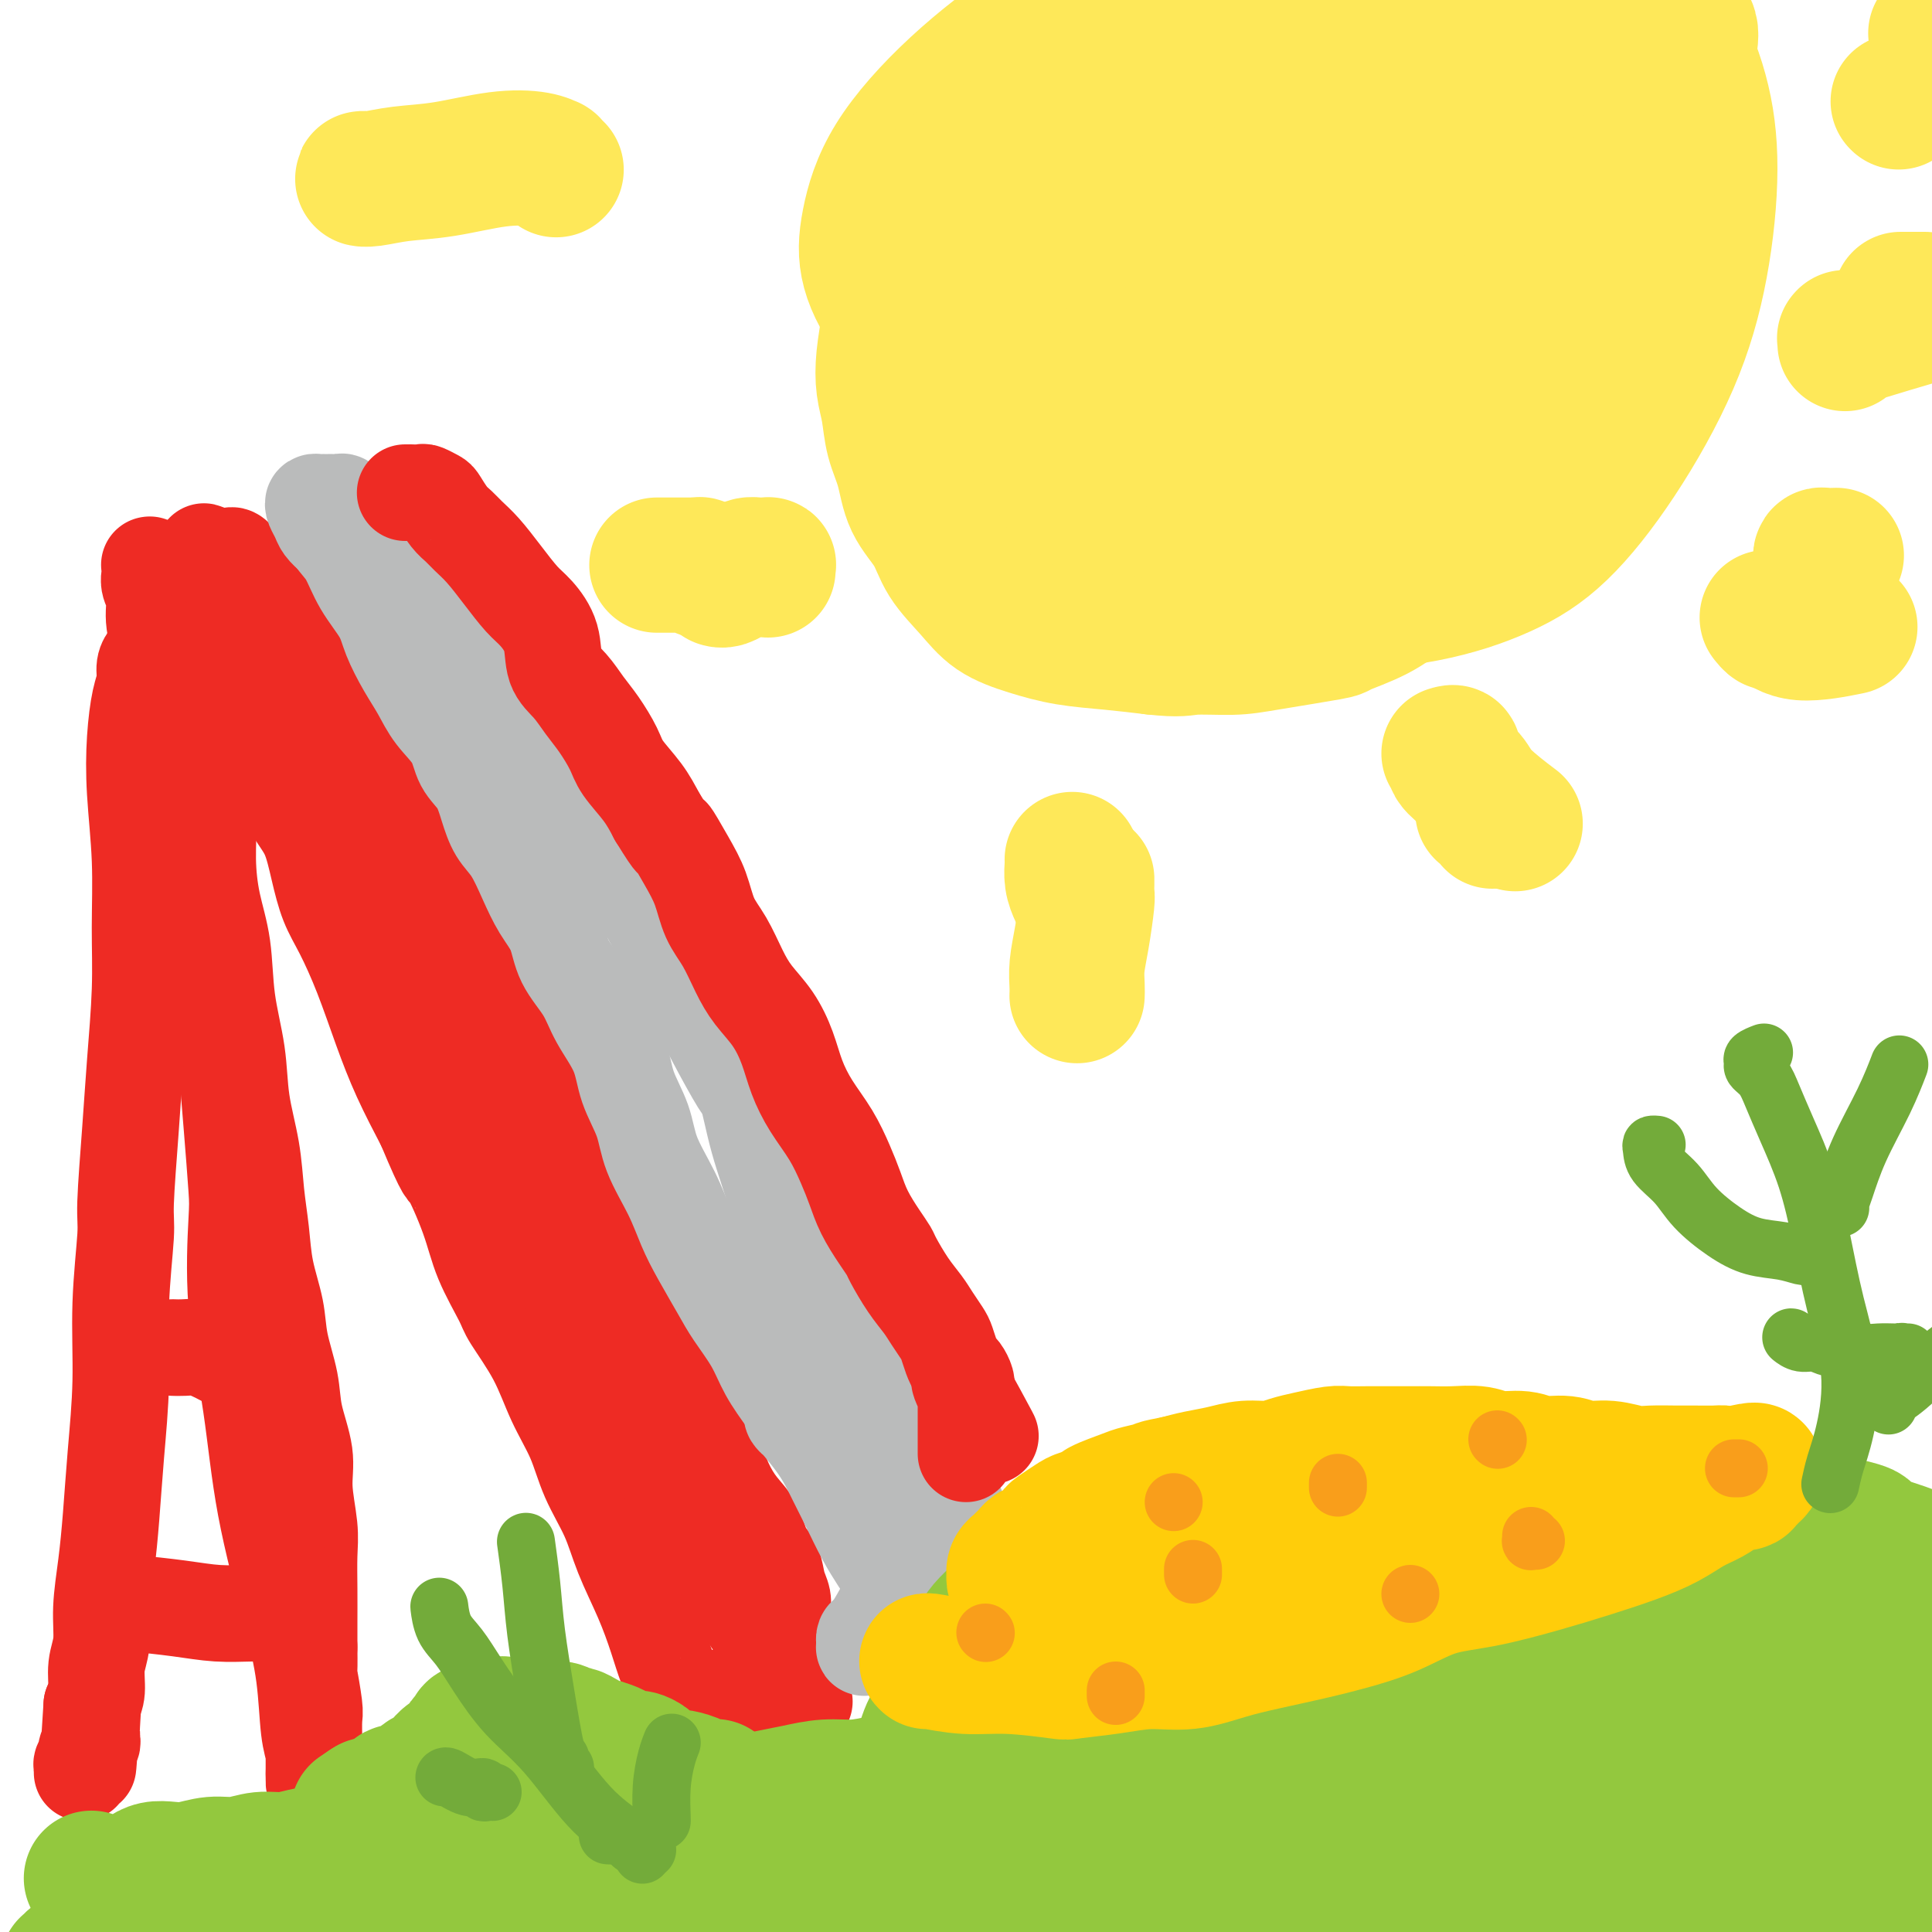 <svg viewBox='0 0 400 400' version='1.1' xmlns='http://www.w3.org/2000/svg' xmlns:xlink='http://www.w3.org/1999/xlink'><g fill='none' stroke='#EE2B24' stroke-width='20' stroke-linecap='round' stroke-linejoin='round'><path d='M46,131c0.113,-0.009 0.227,-0.018 0,0c-0.227,0.018 -0.793,0.065 -1,0c-0.207,-0.065 -0.055,-0.240 0,0c0.055,0.240 0.014,0.894 0,1c-0.014,0.106 0.000,-0.338 0,0c-0.000,0.338 -0.015,1.456 0,2c0.015,0.544 0.061,0.513 0,1c-0.061,0.487 -0.227,1.492 0,2c0.227,0.508 0.848,0.517 1,1c0.152,0.483 -0.165,1.438 0,2c0.165,0.562 0.813,0.730 1,1c0.187,0.270 -0.088,0.641 0,1c0.088,0.359 0.537,0.707 1,1c0.463,0.293 0.938,0.531 1,1c0.062,0.469 -0.290,1.169 0,2c0.290,0.831 1.221,1.793 2,3c0.779,1.207 1.406,2.659 2,4c0.594,1.341 1.156,2.572 2,4c0.844,1.428 1.969,3.052 3,5c1.031,1.948 1.969,4.219 3,6c1.031,1.781 2.155,3.073 3,5c0.845,1.927 1.412,4.490 2,7c0.588,2.510 1.198,4.968 2,7c0.802,2.032 1.795,3.638 3,6c1.205,2.362 2.622,5.478 4,9c1.378,3.522 2.717,7.448 4,11c1.283,3.552 2.509,6.729 4,10c1.491,3.271 3.245,6.635 5,10'/><path d='M88,233c4.635,11.115 4.222,8.903 5,10c0.778,1.097 2.746,5.504 4,9c1.254,3.496 1.794,6.081 3,9c1.206,2.919 3.079,6.171 4,8c0.921,1.829 0.892,2.233 2,4c1.108,1.767 3.353,4.896 5,8c1.647,3.104 2.694,6.182 4,9c1.306,2.818 2.870,5.377 4,8c1.130,2.623 1.825,5.309 3,8c1.175,2.691 2.828,5.388 4,8c1.172,2.612 1.861,5.139 3,8c1.139,2.861 2.729,6.055 4,9c1.271,2.945 2.225,5.640 3,8c0.775,2.360 1.371,4.384 2,6c0.629,1.616 1.292,2.825 2,4c0.708,1.175 1.461,2.315 2,3c0.539,0.685 0.865,0.916 1,1c0.135,0.084 0.078,0.022 0,0c-0.078,-0.022 -0.176,-0.005 0,0c0.176,0.005 0.628,-0.002 1,0c0.372,0.002 0.666,0.012 1,0c0.334,-0.012 0.708,-0.045 1,0c0.292,0.045 0.502,0.167 1,0c0.498,-0.167 1.284,-0.622 2,-1c0.716,-0.378 1.360,-0.679 2,-1c0.640,-0.321 1.275,-0.663 2,-1c0.725,-0.337 1.541,-0.668 2,-1c0.459,-0.332 0.560,-0.666 1,-1c0.440,-0.334 1.220,-0.667 2,-1'/><path d='M158,347c2.194,-1.058 1.180,-0.704 1,-1c-0.180,-0.296 0.473,-1.241 1,-2c0.527,-0.759 0.927,-1.333 1,-2c0.073,-0.667 -0.180,-1.426 0,-2c0.180,-0.574 0.792,-0.962 1,-2c0.208,-1.038 0.011,-2.726 0,-4c-0.011,-1.274 0.164,-2.133 0,-3c-0.164,-0.867 -0.666,-1.743 -1,-3c-0.334,-1.257 -0.502,-2.897 -1,-4c-0.498,-1.103 -1.328,-1.671 -2,-3c-0.672,-1.329 -1.185,-3.421 -2,-5c-0.815,-1.579 -1.932,-2.647 -3,-4c-1.068,-1.353 -2.086,-2.992 -3,-5c-0.914,-2.008 -1.723,-4.387 -3,-7c-1.277,-2.613 -3.020,-5.462 -4,-7c-0.980,-1.538 -1.196,-1.766 -2,-4c-0.804,-2.234 -2.195,-6.474 -4,-10c-1.805,-3.526 -4.022,-6.339 -6,-12c-1.978,-5.661 -3.717,-14.172 -5,-20c-1.283,-5.828 -2.112,-8.973 -4,-14c-1.888,-5.027 -4.836,-11.936 -6,-15c-1.164,-3.064 -0.544,-2.284 -1,-3c-0.456,-0.716 -1.987,-2.928 -3,-5c-1.013,-2.072 -1.509,-4.005 -2,-6c-0.491,-1.995 -0.979,-4.054 -2,-6c-1.021,-1.946 -2.577,-3.779 -4,-6c-1.423,-2.221 -2.713,-4.830 -4,-7c-1.287,-2.170 -2.572,-3.901 -4,-6c-1.428,-2.099 -3.000,-4.565 -5,-7c-2.000,-2.435 -4.429,-4.839 -7,-8c-2.571,-3.161 -5.286,-7.081 -8,-11'/><path d='M76,153c-5.982,-8.421 -4.939,-6.973 -6,-8c-1.061,-1.027 -4.228,-4.529 -6,-7c-1.772,-2.471 -2.151,-3.912 -3,-5c-0.849,-1.088 -2.169,-1.824 -3,-3c-0.831,-1.176 -1.174,-2.791 -2,-4c-0.826,-1.209 -2.134,-2.013 -3,-3c-0.866,-0.987 -1.291,-2.157 -2,-3c-0.709,-0.843 -1.704,-1.359 -2,-2c-0.296,-0.641 0.105,-1.407 0,-2c-0.105,-0.593 -0.718,-1.013 -1,-1c-0.282,0.013 -0.235,0.457 0,1c0.235,0.543 0.657,1.183 1,2c0.343,0.817 0.605,1.812 2,4c1.395,2.188 3.921,5.569 7,10c3.079,4.431 6.710,9.912 10,16c3.290,6.088 6.240,12.783 9,19c2.760,6.217 5.332,11.955 8,18c2.668,6.045 5.432,12.396 8,18c2.568,5.604 4.939,10.462 7,15c2.061,4.538 3.810,8.757 6,13c2.190,4.243 4.820,8.509 7,13c2.180,4.491 3.909,9.207 6,14c2.091,4.793 4.544,9.661 7,14c2.456,4.339 4.914,8.147 7,12c2.086,3.853 3.801,7.750 6,12c2.199,4.250 4.882,8.854 6,11c1.118,2.146 0.670,1.835 2,5c1.330,3.165 4.439,9.807 6,13c1.561,3.193 1.574,2.937 2,4c0.426,1.063 1.265,3.447 2,5c0.735,1.553 1.368,2.277 2,3'/><path d='M159,337c14.287,29.464 4.506,8.623 1,1c-3.506,-7.623 -0.735,-2.030 0,0c0.735,2.030 -0.566,0.496 -1,0c-0.434,-0.496 -0.003,0.046 0,0c0.003,-0.046 -0.423,-0.680 -1,-1c-0.577,-0.320 -1.307,-0.325 -2,-1c-0.693,-0.675 -1.351,-2.018 -2,-3c-0.649,-0.982 -1.289,-1.601 -2,-3c-0.711,-1.399 -1.492,-3.577 -3,-6c-1.508,-2.423 -3.743,-5.090 -6,-9c-2.257,-3.910 -4.537,-9.061 -7,-14c-2.463,-4.939 -5.109,-9.664 -8,-15c-2.891,-5.336 -6.026,-11.283 -9,-17c-2.974,-5.717 -5.787,-11.206 -9,-17c-3.213,-5.794 -6.827,-11.895 -10,-18c-3.173,-6.105 -5.906,-12.215 -9,-18c-3.094,-5.785 -6.550,-11.246 -9,-17c-2.450,-5.754 -3.895,-11.800 -6,-17c-2.105,-5.200 -4.870,-9.552 -7,-14c-2.130,-4.448 -3.625,-8.990 -5,-13c-1.375,-4.010 -2.629,-7.487 -4,-11c-1.371,-3.513 -2.857,-7.063 -4,-10c-1.143,-2.937 -1.941,-5.263 -3,-7c-1.059,-1.737 -2.378,-2.886 -3,-4c-0.622,-1.114 -0.548,-2.193 -1,-3c-0.452,-0.807 -1.431,-1.340 -2,-2c-0.569,-0.660 -0.727,-1.445 -1,-2c-0.273,-0.555 -0.661,-0.881 -1,-1c-0.339,-0.119 -0.630,-0.032 -1,0c-0.370,0.032 -0.820,0.009 -1,0c-0.180,-0.009 -0.090,-0.005 0,0'/><path d='M43,115c-1.547,-1.775 -0.415,-0.214 0,1c0.415,1.214 0.112,2.079 0,3c-0.112,0.921 -0.034,1.898 0,3c0.034,1.102 0.023,2.327 0,4c-0.023,1.673 -0.060,3.792 0,6c0.060,2.208 0.216,4.506 0,7c-0.216,2.494 -0.805,5.185 -1,8c-0.195,2.815 0.002,5.755 0,9c-0.002,3.245 -0.204,6.796 0,9c0.204,2.204 0.813,3.060 1,5c0.187,1.940 -0.048,4.962 0,8c0.048,3.038 0.379,6.090 1,9c0.621,2.910 1.532,5.678 2,9c0.468,3.322 0.492,7.197 1,11c0.508,3.803 1.498,7.533 2,11c0.502,3.467 0.515,6.672 1,10c0.485,3.328 1.444,6.780 2,10c0.556,3.220 0.711,6.210 1,9c0.289,2.790 0.711,5.382 1,8c0.289,2.618 0.443,5.264 1,8c0.557,2.736 1.516,5.563 2,8c0.484,2.437 0.493,4.483 1,7c0.507,2.517 1.513,5.505 2,8c0.487,2.495 0.456,4.496 1,7c0.544,2.504 1.662,5.511 2,8c0.338,2.489 -0.106,4.461 0,7c0.106,2.539 0.760,5.644 1,8c0.240,2.356 0.064,3.961 0,6c-0.064,2.039 -0.017,4.510 0,7c0.017,2.490 0.005,4.997 0,7c-0.005,2.003 -0.002,3.501 0,5'/><path d='M64,341c0.094,7.216 -0.171,5.255 0,6c0.171,0.745 0.778,4.195 1,6c0.222,1.805 0.060,1.965 0,3c-0.060,1.035 -0.016,2.945 0,4c0.016,1.055 0.004,1.254 0,2c-0.004,0.746 -0.001,2.040 0,3c0.001,0.960 0.000,1.587 0,2c-0.000,0.413 0.001,0.614 0,1c-0.001,0.386 -0.003,0.959 0,1c0.003,0.041 0.013,-0.448 0,-1c-0.013,-0.552 -0.049,-1.168 0,-2c0.049,-0.832 0.182,-1.882 0,-3c-0.182,-1.118 -0.680,-2.305 -1,-5c-0.320,-2.695 -0.461,-6.900 -1,-11c-0.539,-4.100 -1.475,-8.096 -3,-14c-1.525,-5.904 -3.637,-13.716 -5,-21c-1.363,-7.284 -1.976,-14.039 -3,-21c-1.024,-6.961 -2.460,-14.126 -3,-21c-0.540,-6.874 -0.185,-13.456 0,-17c0.185,-3.544 0.201,-4.048 0,-7c-0.201,-2.952 -0.619,-8.350 -1,-13c-0.381,-4.650 -0.725,-8.550 -1,-13c-0.275,-4.450 -0.482,-9.450 -1,-14c-0.518,-4.550 -1.346,-8.651 -2,-13c-0.654,-4.349 -1.134,-8.947 -2,-13c-0.866,-4.053 -2.119,-7.561 -3,-11c-0.881,-3.439 -1.391,-6.811 -2,-10c-0.609,-3.189 -1.317,-6.197 -2,-9c-0.683,-2.803 -1.342,-5.402 -2,-8'/><path d='M33,142c-1.946,-11.480 -0.311,-8.179 0,-8c0.311,0.179 -0.701,-2.764 -1,-5c-0.299,-2.236 0.116,-3.766 0,-5c-0.116,-1.234 -0.763,-2.173 -1,-3c-0.237,-0.827 -0.064,-1.543 0,-2c0.064,-0.457 0.020,-0.655 0,-1c-0.020,-0.345 -0.016,-0.835 0,-1c0.016,-0.165 0.043,-0.003 0,0c-0.043,0.003 -0.155,-0.153 0,0c0.155,0.153 0.578,0.614 1,1c0.422,0.386 0.844,0.696 1,1c0.156,0.304 0.045,0.603 0,1c-0.045,0.397 -0.026,0.891 0,1c0.026,0.109 0.059,-0.167 0,0c-0.059,0.167 -0.208,0.776 0,1c0.208,0.224 0.774,0.064 1,0c0.226,-0.064 0.113,-0.032 0,0'/></g>
<g fill='none' stroke='#BABBBB' stroke-width='20' stroke-linecap='round' stroke-linejoin='round'><path d='M180,341c-0.423,-0.032 -0.846,-0.064 -1,0c-0.154,0.064 -0.039,0.226 0,0c0.039,-0.226 0.001,-0.838 0,-1c-0.001,-0.162 0.033,0.125 0,0c-0.033,-0.125 -0.134,-0.664 0,-1c0.134,-0.336 0.503,-0.469 1,-1c0.497,-0.531 1.121,-1.459 2,-3c0.879,-1.541 2.013,-3.696 3,-5c0.987,-1.304 1.827,-1.759 3,-3c1.173,-1.241 2.678,-3.270 4,-5c1.322,-1.730 2.460,-3.161 3,-4c0.540,-0.839 0.481,-1.087 1,-2c0.519,-0.913 1.617,-2.492 2,-3c0.383,-0.508 0.050,0.056 0,0c-0.050,-0.056 0.184,-0.732 0,-1c-0.184,-0.268 -0.784,-0.128 -1,0c-0.216,0.128 -0.048,0.243 0,0c0.048,-0.243 -0.023,-0.843 0,-1c0.023,-0.157 0.142,0.129 0,0c-0.142,-0.129 -0.543,-0.674 -1,-1c-0.457,-0.326 -0.969,-0.434 -1,-1c-0.031,-0.566 0.420,-1.590 0,-3c-0.420,-1.410 -1.710,-3.205 -3,-5'/><path d='M192,301c-1.405,-3.058 -1.917,-4.703 -3,-7c-1.083,-2.297 -2.738,-5.245 -4,-8c-1.262,-2.755 -2.130,-5.318 -3,-8c-0.870,-2.682 -1.742,-5.484 -3,-8c-1.258,-2.516 -2.903,-4.748 -4,-7c-1.097,-2.252 -1.647,-4.525 -3,-7c-1.353,-2.475 -3.511,-5.153 -5,-8c-1.489,-2.847 -2.310,-5.862 -3,-7c-0.690,-1.138 -1.251,-0.398 -3,-3c-1.749,-2.602 -4.687,-8.546 -6,-11c-1.313,-2.454 -1.001,-1.417 -2,-3c-0.999,-1.583 -3.309,-5.787 -5,-9c-1.691,-3.213 -2.763,-5.435 -4,-8c-1.237,-2.565 -2.640,-5.472 -4,-8c-1.360,-2.528 -2.677,-4.678 -4,-7c-1.323,-2.322 -2.650,-4.818 -4,-7c-1.350,-2.182 -2.722,-4.050 -4,-6c-1.278,-1.950 -2.463,-3.981 -4,-6c-1.537,-2.019 -3.426,-4.026 -5,-6c-1.574,-1.974 -2.833,-3.913 -4,-6c-1.167,-2.087 -2.241,-4.320 -3,-6c-0.759,-1.680 -1.204,-2.808 -2,-4c-0.796,-1.192 -1.942,-2.449 -3,-4c-1.058,-1.551 -2.028,-3.398 -3,-5c-0.972,-1.602 -1.947,-2.961 -3,-4c-1.053,-1.039 -2.183,-1.758 -3,-3c-0.817,-1.242 -1.321,-3.007 -2,-4c-0.679,-0.993 -1.532,-1.215 -2,-2c-0.468,-0.785 -0.549,-2.135 -1,-3c-0.451,-0.865 -1.272,-1.247 -2,-2c-0.728,-0.753 -1.364,-1.876 -2,-3'/><path d='M89,121c-6.997,-10.261 -2.989,-3.915 -2,-2c0.989,1.915 -1.041,-0.601 -2,-2c-0.959,-1.399 -0.849,-1.680 -1,-2c-0.151,-0.320 -0.565,-0.677 -1,-1c-0.435,-0.323 -0.890,-0.611 -1,-1c-0.110,-0.389 0.126,-0.878 0,-1c-0.126,-0.122 -0.612,0.122 -1,0c-0.388,-0.122 -0.677,-0.611 -1,-1c-0.323,-0.389 -0.679,-0.679 -1,-1c-0.321,-0.321 -0.607,-0.675 -1,-1c-0.393,-0.325 -0.893,-0.622 -1,-1c-0.107,-0.378 0.179,-0.837 0,-1c-0.179,-0.163 -0.821,-0.028 -1,0c-0.179,0.028 0.107,-0.049 0,0c-0.107,0.049 -0.607,0.224 -1,0c-0.393,-0.224 -0.679,-0.849 -1,-1c-0.321,-0.151 -0.677,0.170 -1,0c-0.323,-0.170 -0.611,-0.830 -1,-1c-0.389,-0.170 -0.877,0.151 -1,0c-0.123,-0.151 0.121,-0.772 0,-1c-0.121,-0.228 -0.606,-0.061 -1,0c-0.394,0.061 -0.697,0.017 -1,0c-0.303,-0.017 -0.607,-0.005 -1,0c-0.393,0.005 -0.877,0.004 -1,0c-0.123,-0.004 0.114,-0.009 0,0c-0.114,0.009 -0.578,0.033 -1,0c-0.422,-0.033 -0.801,-0.122 -1,0c-0.199,0.122 -0.218,0.455 0,1c0.218,0.545 0.674,1.300 1,2c0.326,0.700 0.522,1.343 1,2c0.478,0.657 1.239,1.329 2,2'/><path d='M69,111c1.175,1.706 2.114,2.472 3,4c0.886,1.528 1.721,3.818 3,6c1.279,2.182 3.002,4.256 4,6c0.998,1.744 1.272,3.158 2,5c0.728,1.842 1.909,4.113 3,6c1.091,1.887 2.092,3.389 3,5c0.908,1.611 1.724,3.332 3,5c1.276,1.668 3.012,3.282 4,5c0.988,1.718 1.226,3.539 2,5c0.774,1.461 2.083,2.563 3,4c0.917,1.437 1.441,3.209 2,5c0.559,1.791 1.151,3.600 2,5c0.849,1.400 1.955,2.389 3,4c1.045,1.611 2.030,3.843 3,6c0.970,2.157 1.924,4.237 3,6c1.076,1.763 2.274,3.207 3,5c0.726,1.793 0.980,3.933 2,6c1.020,2.067 2.805,4.060 4,6c1.195,1.940 1.799,3.828 3,6c1.201,2.172 3.000,4.627 4,7c1.000,2.373 1.202,4.664 2,7c0.798,2.336 2.194,4.716 3,7c0.806,2.284 1.024,4.473 2,7c0.976,2.527 2.710,5.391 4,8c1.290,2.609 2.134,4.962 3,7c0.866,2.038 1.753,3.762 3,6c1.247,2.238 2.853,4.992 4,7c1.147,2.008 1.833,3.270 3,5c1.167,1.730 2.814,3.927 4,6c1.186,2.073 1.910,4.021 3,6c1.090,1.979 2.545,3.990 4,6'/><path d='M163,290c3.226,5.978 0.792,2.923 1,3c0.208,0.077 3.056,3.287 5,6c1.944,2.713 2.982,4.928 4,7c1.018,2.072 2.017,4.002 3,6c0.983,1.998 1.951,4.065 3,6c1.049,1.935 2.180,3.737 3,5c0.820,1.263 1.330,1.985 2,3c0.670,1.015 1.500,2.321 2,3c0.500,0.679 0.670,0.730 1,1c0.330,0.270 0.819,0.758 1,1c0.181,0.242 0.053,0.237 0,0c-0.053,-0.237 -0.031,-0.704 0,-1c0.031,-0.296 0.073,-0.419 0,-1c-0.073,-0.581 -0.259,-1.620 -1,-3c-0.741,-1.380 -2.037,-3.102 -3,-6c-0.963,-2.898 -1.591,-6.973 -3,-11c-1.409,-4.027 -3.597,-8.006 -5,-12c-1.403,-3.994 -2.021,-8.002 -3,-12c-0.979,-3.998 -2.319,-7.987 -4,-12c-1.681,-4.013 -3.703,-8.052 -5,-12c-1.297,-3.948 -1.870,-7.805 -3,-12c-1.130,-4.195 -2.817,-8.727 -4,-13c-1.183,-4.273 -1.861,-8.287 -3,-12c-1.139,-3.713 -2.740,-7.124 -4,-10c-1.260,-2.876 -2.180,-5.215 -3,-7c-0.820,-1.785 -1.539,-3.014 -2,-4c-0.461,-0.986 -0.662,-1.727 -1,-2c-0.338,-0.273 -0.811,-0.078 -1,0c-0.189,0.078 -0.095,0.039 0,0'/><path d='M143,201c-1.735,-3.424 -0.574,-0.484 0,1c0.574,1.484 0.561,1.511 1,2c0.439,0.489 1.331,1.441 2,3c0.669,1.559 1.115,3.726 2,6c0.885,2.274 2.211,4.656 4,8c1.789,3.344 4.042,7.649 6,12c1.958,4.351 3.620,8.748 5,13c1.380,4.252 2.479,8.358 4,12c1.521,3.642 3.465,6.821 5,10c1.535,3.179 2.660,6.358 4,9c1.340,2.642 2.894,4.748 4,7c1.106,2.252 1.763,4.650 3,7c1.237,2.350 3.052,4.652 4,6c0.948,1.348 1.028,1.741 2,3c0.972,1.259 2.836,3.385 4,5c1.164,1.615 1.628,2.720 2,4c0.372,1.280 0.651,2.735 1,4c0.349,1.265 0.769,2.339 1,3c0.231,0.661 0.272,0.909 0,1c-0.272,0.091 -0.856,0.024 -1,0c-0.144,-0.024 0.154,-0.007 0,0c-0.154,0.007 -0.758,0.002 -1,0c-0.242,-0.002 -0.121,-0.001 0,0'/></g>
<g fill='none' stroke='#EE2B24' stroke-width='20' stroke-linecap='round' stroke-linejoin='round'><path d='M84,102c0.034,0.000 0.069,0.000 0,0c-0.069,-0.000 -0.241,-0.001 0,0c0.241,0.001 0.895,0.004 1,0c0.105,-0.004 -0.337,-0.014 0,0c0.337,0.014 1.455,0.052 2,0c0.545,-0.052 0.516,-0.194 1,0c0.484,0.194 1.480,0.723 2,1c0.520,0.277 0.564,0.302 1,1c0.436,0.698 1.263,2.068 2,3c0.737,0.932 1.383,1.426 2,2c0.617,0.574 1.203,1.230 2,2c0.797,0.770 1.804,1.656 3,3c1.196,1.344 2.581,3.146 4,5c1.419,1.854 2.872,3.759 4,5c1.128,1.241 1.929,1.819 3,3c1.071,1.181 2.411,2.964 3,5c0.589,2.036 0.427,4.323 1,6c0.573,1.677 1.881,2.744 3,4c1.119,1.256 2.050,2.701 3,4c0.950,1.299 1.920,2.450 3,4c1.080,1.550 2.269,3.498 3,5c0.731,1.502 1.005,2.558 2,4c0.995,1.442 2.713,3.269 4,5c1.287,1.731 2.144,3.365 3,5'/><path d='M136,169c4.408,7.176 2.927,4.115 3,4c0.073,-0.115 1.699,2.716 3,5c1.301,2.284 2.276,4.021 3,6c0.724,1.979 1.198,4.201 2,6c0.802,1.799 1.934,3.176 3,5c1.066,1.824 2.067,4.097 3,6c0.933,1.903 1.799,3.438 3,5c1.201,1.562 2.737,3.150 4,5c1.263,1.850 2.253,3.961 3,6c0.747,2.039 1.250,4.008 2,6c0.750,1.992 1.747,4.009 3,6c1.253,1.991 2.762,3.957 4,6c1.238,2.043 2.206,4.162 3,6c0.794,1.838 1.416,3.396 2,5c0.584,1.604 1.132,3.254 2,5c0.868,1.746 2.057,3.587 3,5c0.943,1.413 1.642,2.398 2,3c0.358,0.602 0.376,0.823 1,2c0.624,1.177 1.855,3.312 3,5c1.145,1.688 2.205,2.931 3,4c0.795,1.069 1.326,1.964 2,3c0.674,1.036 1.490,2.213 2,3c0.510,0.787 0.715,1.184 1,2c0.285,0.816 0.651,2.051 1,3c0.349,0.949 0.682,1.613 1,2c0.318,0.387 0.621,0.499 1,1c0.379,0.501 0.834,1.392 1,2c0.166,0.608 0.045,0.933 0,1c-0.045,0.067 -0.013,-0.124 0,0c0.013,0.124 0.006,0.562 0,1'/><path d='M200,288c9.901,18.344 2.653,4.705 0,0c-2.653,-4.705 -0.711,-0.477 0,1c0.711,1.477 0.190,0.204 0,0c-0.190,-0.204 -0.051,0.662 0,1c0.051,0.338 0.014,0.147 0,0c-0.014,-0.147 -0.004,-0.251 0,0c0.004,0.251 0.001,0.856 0,1c-0.001,0.144 -0.000,-0.172 0,0c0.000,0.172 0.000,0.834 0,1c-0.000,0.166 -0.000,-0.162 0,0c0.000,0.162 0.000,0.816 0,1c-0.000,0.184 -0.000,-0.102 0,0c0.000,0.102 0.000,0.591 0,1c-0.000,0.409 -0.000,0.739 0,1c0.000,0.261 0.000,0.452 0,1c-0.000,0.548 -0.000,1.454 0,2c0.000,0.546 0.000,0.734 0,1c-0.000,0.266 -0.000,0.610 0,1c0.000,0.390 0.000,0.826 0,1c-0.000,0.174 -0.000,0.087 0,0'/><path d='M33,133c-0.025,0.448 -0.049,0.896 0,1c0.049,0.104 0.172,-0.135 0,0c-0.172,0.135 -0.637,0.644 -1,1c-0.363,0.356 -0.623,0.558 -1,1c-0.377,0.442 -0.873,1.122 -1,2c-0.127,0.878 0.113,1.954 0,3c-0.113,1.046 -0.581,2.063 -1,4c-0.419,1.937 -0.791,4.793 -1,8c-0.209,3.207 -0.255,6.765 0,11c0.255,4.235 0.812,9.148 1,14c0.188,4.852 0.008,9.642 0,14c-0.008,4.358 0.157,8.282 0,13c-0.157,4.718 -0.634,10.228 -1,15c-0.366,4.772 -0.619,8.804 -1,14c-0.381,5.196 -0.890,11.556 -1,15c-0.110,3.444 0.178,3.972 0,7c-0.178,3.028 -0.821,8.557 -1,14c-0.179,5.443 0.106,10.799 0,16c-0.106,5.201 -0.602,10.246 -1,15c-0.398,4.754 -0.699,9.218 -1,13c-0.301,3.782 -0.602,6.882 -1,10c-0.398,3.118 -0.894,6.253 -1,9c-0.106,2.747 0.178,5.108 0,7c-0.178,1.892 -0.817,3.317 -1,5c-0.183,1.683 0.091,3.624 0,5c-0.091,1.376 -0.545,2.188 -1,3'/><path d='M19,353c-1.547,23.544 -0.413,8.402 0,3c0.413,-5.402 0.107,-1.066 0,1c-0.107,2.066 -0.015,1.863 0,2c0.015,0.137 -0.048,0.614 0,1c0.048,0.386 0.205,0.681 0,1c-0.205,0.319 -0.773,0.663 -1,1c-0.227,0.337 -0.113,0.668 0,1c0.113,0.332 0.227,0.663 0,1c-0.227,0.337 -0.793,0.678 -1,1c-0.207,0.322 -0.056,0.625 0,1c0.056,0.375 0.016,0.821 0,1c-0.016,0.179 -0.008,0.089 0,0'/><path d='M36,279c-0.156,-0.006 -0.311,-0.012 0,0c0.311,0.012 1.089,0.042 2,0c0.911,-0.042 1.956,-0.156 3,0c1.044,0.156 2.089,0.580 3,1c0.911,0.420 1.689,0.834 2,1c0.311,0.166 0.156,0.083 0,0'/><path d='M24,333c0.060,-0.421 0.121,-0.842 0,-1c-0.121,-0.158 -0.422,-0.053 0,0c0.422,0.053 1.568,0.053 2,0c0.432,-0.053 0.151,-0.158 2,0c1.849,0.158 5.827,0.578 9,1c3.173,0.422 5.541,0.845 8,1c2.459,0.155 5.008,0.042 7,0c1.992,-0.042 3.426,-0.012 4,0c0.574,0.012 0.287,0.006 0,0'/></g>
<g fill='none' stroke='#93C83E' stroke-width='28' stroke-linecap='round' stroke-linejoin='round'><path d='M19,389c-0.066,-0.113 -0.132,-0.226 0,0c0.132,0.226 0.463,0.789 1,1c0.537,0.211 1.281,0.068 2,0c0.719,-0.068 1.413,-0.060 2,0c0.587,0.060 1.066,0.174 2,0c0.934,-0.174 2.324,-0.634 3,-1c0.676,-0.366 0.637,-0.638 1,-1c0.363,-0.362 1.128,-0.814 2,-1c0.872,-0.186 1.853,-0.106 3,0c1.147,0.106 2.462,0.240 4,0c1.538,-0.240 3.299,-0.853 5,-1c1.701,-0.147 3.342,0.171 5,0c1.658,-0.171 3.334,-0.830 5,-1c1.666,-0.170 3.322,0.147 5,0c1.678,-0.147 3.377,-0.760 5,-1c1.623,-0.240 3.171,-0.106 5,0c1.829,0.106 3.939,0.183 6,0c2.061,-0.183 4.074,-0.626 6,-1c1.926,-0.374 3.764,-0.677 6,-1c2.236,-0.323 4.871,-0.664 7,-1c2.129,-0.336 3.751,-0.667 6,-1c2.249,-0.333 5.124,-0.666 8,-1'/><path d='M108,379c15.070,-1.726 8.244,-1.041 7,-1c-1.244,0.041 3.092,-0.562 6,-1c2.908,-0.438 4.388,-0.710 6,-1c1.612,-0.290 3.356,-0.599 5,-1c1.644,-0.401 3.188,-0.895 5,-1c1.812,-0.105 3.893,0.179 6,0c2.107,-0.179 4.239,-0.823 6,-1c1.761,-0.177 3.152,0.111 5,0c1.848,-0.111 4.155,-0.621 6,-1c1.845,-0.379 3.229,-0.627 5,-1c1.771,-0.373 3.930,-0.870 6,-1c2.070,-0.130 4.052,0.109 6,0c1.948,-0.109 3.864,-0.565 6,-1c2.136,-0.435 4.494,-0.849 7,-1c2.506,-0.151 5.161,-0.038 8,0c2.839,0.038 5.863,0.000 9,0c3.137,-0.000 6.388,0.037 10,0c3.612,-0.037 7.584,-0.150 12,0c4.416,0.150 9.277,0.562 14,1c4.723,0.438 9.309,0.902 14,1c4.691,0.098 9.488,-0.169 14,0c4.512,0.169 8.738,0.775 13,1c4.262,0.225 8.560,0.068 13,0c4.440,-0.068 9.022,-0.049 14,0c4.978,0.049 10.351,0.127 15,0c4.649,-0.127 8.574,-0.460 13,0c4.426,0.460 9.352,1.712 12,2c2.648,0.288 3.019,-0.387 5,0c1.981,0.387 5.572,1.835 9,3c3.428,1.165 6.694,2.047 10,3c3.306,0.953 6.653,1.976 10,3'/><path d='M385,382c9.124,2.233 8.934,2.315 11,3c2.066,0.685 6.386,1.973 10,3c3.614,1.027 6.520,1.792 9,2c2.480,0.208 4.534,-0.140 6,0c1.466,0.140 2.345,0.768 3,1c0.655,0.232 1.088,0.067 1,0c-0.088,-0.067 -0.696,-0.037 -1,0c-0.304,0.037 -0.305,0.083 0,0c0.305,-0.083 0.916,-0.293 -2,0c-2.916,0.293 -9.357,1.090 -16,2c-6.643,0.910 -13.487,1.934 -21,3c-7.513,1.066 -15.694,2.174 -23,3c-7.306,0.826 -13.735,1.371 -20,2c-6.265,0.629 -12.365,1.343 -18,2c-5.635,0.657 -10.805,1.256 -16,2c-5.195,0.744 -10.415,1.634 -15,2c-4.585,0.366 -8.534,0.208 -13,0c-4.466,-0.208 -9.449,-0.467 -14,-1c-4.551,-0.533 -8.669,-1.340 -13,-2c-4.331,-0.660 -8.873,-1.175 -14,-2c-5.127,-0.825 -10.837,-1.962 -16,-3c-5.163,-1.038 -9.778,-1.977 -15,-3c-5.222,-1.023 -11.052,-2.130 -17,-3c-5.948,-0.870 -12.013,-1.502 -18,-2c-5.987,-0.498 -11.896,-0.862 -18,-1c-6.104,-0.138 -12.402,-0.049 -19,0c-6.598,0.049 -13.497,0.057 -20,0c-6.503,-0.057 -12.609,-0.180 -19,0c-6.391,0.180 -13.067,0.664 -19,1c-5.933,0.336 -11.124,0.525 -16,1c-4.876,0.475 -9.438,1.238 -14,2'/><path d='M48,394c-18.807,1.388 -12.324,2.858 -12,4c0.324,1.142 -5.511,1.956 -9,3c-3.489,1.044 -4.633,2.317 -6,3c-1.367,0.683 -2.956,0.776 -4,1c-1.044,0.224 -1.542,0.581 -2,1c-0.458,0.419 -0.877,0.901 -1,1c-0.123,0.099 0.050,-0.184 0,0c-0.050,0.184 -0.324,0.836 0,1c0.324,0.164 1.246,-0.158 1,0c-0.246,0.158 -1.661,0.797 1,1c2.661,0.203 9.397,-0.031 13,0c3.603,0.031 4.073,0.326 9,0c4.927,-0.326 14.311,-1.272 23,-2c8.689,-0.728 16.681,-1.237 25,-2c8.319,-0.763 16.964,-1.779 26,-3c9.036,-1.221 18.464,-2.648 27,-4c8.536,-1.352 16.181,-2.631 25,-4c8.819,-1.369 18.811,-2.830 28,-4c9.189,-1.170 17.575,-2.051 26,-3c8.425,-0.949 16.889,-1.967 25,-3c8.111,-1.033 15.870,-2.081 23,-3c7.130,-0.919 13.631,-1.710 19,-2c5.369,-0.290 9.608,-0.078 14,0c4.392,0.078 8.939,0.021 12,0c3.061,-0.021 4.638,-0.006 6,0c1.362,0.006 2.509,0.001 3,0c0.491,-0.001 0.324,-0.000 0,0c-0.324,0.000 -0.807,0.000 -1,0c-0.193,-0.000 -0.097,-0.000 0,0'/><path d='M319,379c7.895,-0.353 1.132,-0.235 -2,0c-3.132,0.235 -2.632,0.586 -3,1c-0.368,0.414 -1.605,0.892 -4,1c-2.395,0.108 -5.948,-0.153 -10,0c-4.052,0.153 -8.604,0.721 -13,1c-4.396,0.279 -8.637,0.270 -13,0c-4.363,-0.270 -8.847,-0.801 -13,-1c-4.153,-0.199 -7.974,-0.065 -12,0c-4.026,0.065 -8.258,0.060 -12,0c-3.742,-0.060 -6.993,-0.174 -10,0c-3.007,0.174 -5.768,0.635 -9,1c-3.232,0.365 -6.935,0.634 -10,1c-3.065,0.366 -5.491,0.829 -8,1c-2.509,0.171 -5.099,0.050 -7,0c-1.901,-0.050 -3.113,-0.029 -4,0c-0.887,0.029 -1.450,0.064 -2,0c-0.550,-0.064 -1.086,-0.228 -1,0c0.086,0.228 0.794,0.850 1,1c0.206,0.150 -0.090,-0.170 1,0c1.090,0.170 3.567,0.829 5,1c1.433,0.171 1.823,-0.147 5,0c3.177,0.147 9.141,0.757 15,1c5.859,0.243 11.614,0.118 18,0c6.386,-0.118 13.404,-0.228 20,0c6.596,0.228 12.768,0.796 19,1c6.232,0.204 12.522,0.044 19,0c6.478,-0.044 13.145,0.027 19,0c5.855,-0.027 10.899,-0.152 16,0c5.101,0.152 10.258,0.579 15,1c4.742,0.421 9.069,0.834 13,1c3.931,0.166 7.465,0.083 11,0'/><path d='M363,390c29.019,1.106 13.065,0.871 9,1c-4.065,0.129 3.758,0.623 8,1c4.242,0.377 4.902,0.638 6,1c1.098,0.362 2.635,0.824 4,1c1.365,0.176 2.558,0.066 3,0c0.442,-0.066 0.133,-0.087 0,0c-0.133,0.087 -0.091,0.284 0,0c0.091,-0.284 0.231,-1.047 0,-1c-0.231,0.047 -0.832,0.905 -1,0c-0.168,-0.905 0.099,-3.573 0,-6c-0.099,-2.427 -0.563,-4.615 -1,-7c-0.437,-2.385 -0.848,-4.969 -1,-7c-0.152,-2.031 -0.045,-3.510 0,-5c0.045,-1.490 0.027,-2.990 0,-4c-0.027,-1.010 -0.063,-1.528 0,-2c0.063,-0.472 0.224,-0.896 0,-1c-0.224,-0.104 -0.834,0.113 -1,0c-0.166,-0.113 0.111,-0.555 0,-1c-0.111,-0.445 -0.612,-0.894 -1,-1c-0.388,-0.106 -0.664,0.129 -1,0c-0.336,-0.129 -0.730,-0.622 -1,-1c-0.270,-0.378 -0.414,-0.641 -1,-1c-0.586,-0.359 -1.614,-0.814 -3,-1c-1.386,-0.186 -3.129,-0.103 -5,0c-1.871,0.103 -3.868,0.228 -6,0c-2.132,-0.228 -4.397,-0.807 -6,-1c-1.603,-0.193 -2.543,0.001 -4,0c-1.457,-0.001 -3.432,-0.196 -5,0c-1.568,0.196 -2.730,0.784 -4,1c-1.270,0.216 -2.649,0.062 -4,0c-1.351,-0.062 -2.676,-0.031 -4,0'/><path d='M344,356c-5.981,-0.000 -1.935,-0.000 -2,0c-0.065,0.000 -4.243,0.000 -6,0c-1.757,-0.000 -1.094,-0.000 -2,0c-0.906,0.000 -3.380,0.000 -5,0c-1.620,-0.000 -2.384,-0.000 -4,0c-1.616,0.000 -4.082,0.000 -6,0c-1.918,-0.000 -3.286,-0.001 -5,0c-1.714,0.001 -3.772,0.003 -6,0c-2.228,-0.003 -4.626,-0.012 -7,0c-2.374,0.012 -4.725,0.044 -7,0c-2.275,-0.044 -4.474,-0.163 -7,0c-2.526,0.163 -5.380,0.610 -8,1c-2.620,0.390 -5.005,0.723 -8,1c-2.995,0.277 -6.599,0.496 -10,1c-3.401,0.504 -6.600,1.291 -10,2c-3.400,0.709 -7.000,1.341 -10,2c-3.000,0.659 -5.399,1.346 -8,2c-2.601,0.654 -5.403,1.274 -8,2c-2.597,0.726 -4.988,1.556 -7,2c-2.012,0.444 -3.645,0.501 -5,1c-1.355,0.499 -2.432,1.440 -4,2c-1.568,0.560 -3.625,0.738 -5,1c-1.375,0.262 -2.066,0.606 -3,1c-0.934,0.394 -2.110,0.838 -3,1c-0.890,0.162 -1.495,0.044 -2,0c-0.505,-0.044 -0.909,-0.012 -1,0c-0.091,0.012 0.133,0.003 0,0c-0.133,-0.003 -0.623,-0.001 -1,0c-0.377,0.001 -0.640,0.000 -1,0c-0.360,-0.000 -0.817,-0.000 -1,0c-0.183,0.000 -0.091,0.000 0,0'/><path d='M192,375c-10.674,2.317 -2.860,0.109 0,-1c2.860,-1.109 0.766,-1.118 0,-1c-0.766,0.118 -0.205,0.364 0,0c0.205,-0.364 0.054,-1.338 0,-2c-0.054,-0.662 -0.011,-1.011 0,-1c0.011,0.011 -0.011,0.382 0,0c0.011,-0.382 0.054,-1.517 0,-2c-0.054,-0.483 -0.207,-0.313 0,-1c0.207,-0.687 0.772,-2.229 1,-3c0.228,-0.771 0.117,-0.770 0,-1c-0.117,-0.230 -0.241,-0.692 0,-1c0.241,-0.308 0.849,-0.463 1,-1c0.151,-0.537 -0.153,-1.456 0,-2c0.153,-0.544 0.762,-0.712 1,-1c0.238,-0.288 0.104,-0.697 0,-1c-0.104,-0.303 -0.178,-0.500 0,-1c0.178,-0.500 0.609,-1.304 1,-2c0.391,-0.696 0.741,-1.285 1,-2c0.259,-0.715 0.426,-1.557 1,-2c0.574,-0.443 1.553,-0.486 2,-1c0.447,-0.514 0.361,-1.499 1,-2c0.639,-0.501 2.004,-0.518 3,-1c0.996,-0.482 1.622,-1.428 2,-2c0.378,-0.572 0.508,-0.768 1,-1c0.492,-0.232 1.345,-0.499 2,-1c0.655,-0.501 1.112,-1.237 2,-2c0.888,-0.763 2.207,-1.555 3,-2c0.793,-0.445 1.060,-0.543 2,-1c0.940,-0.457 2.554,-1.273 4,-2c1.446,-0.727 2.723,-1.363 4,-2'/><path d='M224,333c4.506,-2.780 2.770,-1.232 3,-1c0.230,0.232 2.427,-0.854 4,-2c1.573,-1.146 2.523,-2.352 4,-3c1.477,-0.648 3.482,-0.737 5,-1c1.518,-0.263 2.549,-0.700 4,-1c1.451,-0.300 3.321,-0.461 5,-1c1.679,-0.539 3.166,-1.454 5,-2c1.834,-0.546 4.015,-0.724 6,-1c1.985,-0.276 3.775,-0.652 6,-1c2.225,-0.348 4.887,-0.668 7,-1c2.113,-0.332 3.679,-0.677 6,-1c2.321,-0.323 5.396,-0.623 8,-1c2.604,-0.377 4.735,-0.830 7,-1c2.265,-0.170 4.663,-0.058 7,0c2.337,0.058 4.611,0.060 7,0c2.389,-0.060 4.891,-0.182 7,0c2.109,0.182 3.825,0.668 6,1c2.175,0.332 4.809,0.510 7,1c2.191,0.490 3.938,1.292 6,2c2.062,0.708 4.439,1.321 7,2c2.561,0.679 5.306,1.424 8,2c2.694,0.576 5.336,0.983 8,2c2.664,1.017 5.349,2.642 8,4c2.651,1.358 5.268,2.448 7,3c1.732,0.552 2.580,0.568 4,1c1.420,0.432 3.413,1.282 5,2c1.587,0.718 2.768,1.303 4,2c1.232,0.697 2.516,1.506 4,2c1.484,0.494 3.169,0.671 4,1c0.831,0.329 0.809,0.808 1,1c0.191,0.192 0.596,0.096 1,0'/><path d='M395,342c5.642,2.475 0.748,0.662 -1,0c-1.748,-0.662 -0.349,-0.174 0,0c0.349,0.174 -0.352,0.032 -1,0c-0.648,-0.032 -1.244,0.045 -2,0c-0.756,-0.045 -1.671,-0.212 -3,0c-1.329,0.212 -3.070,0.804 -5,1c-1.930,0.196 -4.048,-0.004 -6,0c-1.952,0.004 -3.737,0.211 -6,0c-2.263,-0.211 -5.004,-0.840 -8,-1c-2.996,-0.160 -6.248,0.150 -10,0c-3.752,-0.150 -8.003,-0.758 -12,-1c-3.997,-0.242 -7.740,-0.117 -11,0c-3.260,0.117 -6.039,0.227 -9,0c-2.961,-0.227 -6.106,-0.790 -9,-1c-2.894,-0.210 -5.537,-0.066 -8,0c-2.463,0.066 -4.747,0.056 -7,0c-2.253,-0.056 -4.476,-0.156 -7,0c-2.524,0.156 -5.349,0.567 -8,1c-2.651,0.433 -5.127,0.886 -8,1c-2.873,0.114 -6.143,-0.111 -9,0c-2.857,0.111 -5.303,0.557 -8,1c-2.697,0.443 -5.647,0.881 -8,1c-2.353,0.119 -4.111,-0.081 -6,0c-1.889,0.081 -3.911,0.444 -6,1c-2.089,0.556 -4.246,1.304 -6,2c-1.754,0.696 -3.104,1.341 -5,2c-1.896,0.659 -4.337,1.331 -6,2c-1.663,0.669 -2.549,1.334 -4,2c-1.451,0.666 -3.468,1.333 -5,2c-1.532,0.667 -2.581,1.333 -4,2c-1.419,0.667 -3.210,1.333 -5,2'/><path d='M202,359c-6.175,2.454 -4.113,1.589 -4,2c0.113,0.411 -1.723,2.099 -3,3c-1.277,0.901 -1.995,1.015 -3,2c-1.005,0.985 -2.297,2.841 -3,4c-0.703,1.159 -0.818,1.621 -1,2c-0.182,0.379 -0.431,0.677 -1,1c-0.569,0.323 -1.459,0.672 -2,1c-0.541,0.328 -0.734,0.635 -1,1c-0.266,0.365 -0.605,0.790 -1,1c-0.395,0.210 -0.846,0.207 -1,0c-0.154,-0.207 -0.010,-0.617 0,-1c0.010,-0.383 -0.115,-0.738 0,-1c0.115,-0.262 0.468,-0.430 1,-1c0.532,-0.570 1.242,-1.541 2,-2c0.758,-0.459 1.565,-0.406 2,-1c0.435,-0.594 0.498,-1.836 1,-3c0.502,-1.164 1.444,-2.251 2,-3c0.556,-0.749 0.725,-1.161 1,-2c0.275,-0.839 0.655,-2.104 1,-3c0.345,-0.896 0.655,-1.423 1,-2c0.345,-0.577 0.725,-1.203 1,-2c0.275,-0.797 0.444,-1.763 1,-3c0.556,-1.237 1.499,-2.743 2,-4c0.501,-1.257 0.560,-2.265 1,-3c0.440,-0.735 1.262,-1.197 2,-2c0.738,-0.803 1.394,-1.947 2,-3c0.606,-1.053 1.163,-2.014 2,-3c0.837,-0.986 1.953,-1.996 3,-3c1.047,-1.004 2.023,-2.002 3,-3'/><path d='M210,331c2.354,-2.761 2.239,-2.665 3,-3c0.761,-0.335 2.398,-1.101 4,-2c1.602,-0.899 3.169,-1.933 5,-3c1.831,-1.067 3.924,-2.169 5,-3c1.076,-0.831 1.133,-1.391 2,-2c0.867,-0.609 2.544,-1.266 4,-2c1.456,-0.734 2.693,-1.545 4,-2c1.307,-0.455 2.686,-0.556 4,-1c1.314,-0.444 2.563,-1.232 4,-2c1.437,-0.768 3.061,-1.515 5,-2c1.939,-0.485 4.191,-0.708 6,-1c1.809,-0.292 3.173,-0.653 5,-1c1.827,-0.347 4.115,-0.682 6,-1c1.885,-0.318 3.367,-0.621 5,-1c1.633,-0.379 3.418,-0.834 5,-1c1.582,-0.166 2.960,-0.045 5,0c2.040,0.045 4.743,0.012 6,0c1.257,-0.012 1.069,-0.004 2,0c0.931,0.004 2.981,0.004 5,0c2.019,-0.004 4.008,-0.012 6,0c1.992,0.012 3.987,0.046 6,0c2.013,-0.046 4.045,-0.171 6,0c1.955,0.171 3.832,0.637 6,1c2.168,0.363 4.625,0.622 7,1c2.375,0.378 4.666,0.874 7,1c2.334,0.126 4.709,-0.119 7,0c2.291,0.119 4.498,0.601 7,1c2.502,0.399 5.300,0.715 8,1c2.700,0.285 5.304,0.538 8,1c2.696,0.462 5.485,1.132 8,2c2.515,0.868 4.758,1.934 7,3'/><path d='M378,315c11.485,2.244 7.699,2.353 8,3c0.301,0.647 4.691,1.831 8,3c3.309,1.169 5.537,2.322 7,3c1.463,0.678 2.160,0.882 4,2c1.840,1.118 4.822,3.150 6,4c1.178,0.850 0.553,0.519 1,1c0.447,0.481 1.966,1.774 3,3c1.034,1.226 1.585,2.384 2,3c0.415,0.616 0.696,0.691 1,1c0.304,0.309 0.631,0.854 1,1c0.369,0.146 0.779,-0.105 1,0c0.221,0.105 0.252,0.567 0,1c-0.252,0.433 -0.786,0.838 -1,1c-0.214,0.162 -0.107,0.081 0,0'/><path d='M149,371c-0.417,0.113 -0.834,0.227 -1,0c-0.166,-0.227 -0.082,-0.793 0,-1c0.082,-0.207 0.162,-0.055 0,0c-0.162,0.055 -0.566,0.012 -1,0c-0.434,-0.012 -0.898,0.007 -1,0c-0.102,-0.007 0.157,-0.040 0,0c-0.157,0.040 -0.731,0.151 -1,0c-0.269,-0.151 -0.233,-0.565 -1,-1c-0.767,-0.435 -2.337,-0.890 -3,-1c-0.663,-0.110 -0.418,0.124 -1,0c-0.582,-0.124 -1.990,-0.607 -3,-1c-1.010,-0.393 -1.622,-0.697 -2,-1c-0.378,-0.303 -0.523,-0.606 -1,-1c-0.477,-0.394 -1.286,-0.879 -2,-1c-0.714,-0.121 -1.332,0.123 -2,0c-0.668,-0.123 -1.387,-0.611 -2,-1c-0.613,-0.389 -1.119,-0.678 -2,-1c-0.881,-0.322 -2.137,-0.679 -3,-1c-0.863,-0.321 -1.334,-0.608 -2,-1c-0.666,-0.392 -1.527,-0.889 -2,-1c-0.473,-0.111 -0.559,0.163 -1,0c-0.441,-0.163 -1.238,-0.761 -2,-1c-0.762,-0.239 -1.488,-0.117 -2,0c-0.512,0.117 -0.809,0.228 -1,0c-0.191,-0.228 -0.278,-0.794 -1,-1c-0.722,-0.206 -2.081,-0.051 -3,0c-0.919,0.051 -1.398,-0.000 -2,0c-0.602,0.000 -1.326,0.052 -2,0c-0.674,-0.052 -1.297,-0.206 -2,0c-0.703,0.206 -1.487,0.773 -2,1c-0.513,0.227 -0.757,0.113 -1,0'/><path d='M100,358c-2.876,0.168 -2.065,0.590 -2,1c0.065,0.410 -0.617,0.810 -1,1c-0.383,0.190 -0.469,0.169 -1,1c-0.531,0.831 -1.508,2.513 -2,3c-0.492,0.487 -0.499,-0.221 -1,0c-0.501,0.221 -1.496,1.370 -2,2c-0.504,0.630 -0.517,0.742 -1,1c-0.483,0.258 -1.438,0.662 -2,1c-0.562,0.338 -0.733,0.611 -1,1c-0.267,0.389 -0.631,0.893 -1,1c-0.369,0.107 -0.743,-0.183 -1,0c-0.257,0.183 -0.398,0.838 -1,1c-0.602,0.162 -1.667,-0.168 -2,0c-0.333,0.168 0.064,0.833 0,1c-0.064,0.167 -0.591,-0.166 -1,0c-0.409,0.166 -0.702,0.829 -1,1c-0.298,0.171 -0.601,-0.150 -1,0c-0.399,0.150 -0.894,0.772 -1,1c-0.106,0.228 0.178,0.061 0,0c-0.178,-0.061 -0.817,-0.016 -1,0c-0.183,0.016 0.091,0.005 0,0c-0.091,-0.005 -0.545,-0.002 -1,0'/><path d='M76,374c-3.714,2.476 -1.000,0.667 0,0c1.000,-0.667 0.286,-0.190 0,0c-0.286,0.190 -0.143,0.095 0,0'/></g>
<g fill='none' stroke='#FFCD0A' stroke-width='28' stroke-linecap='round' stroke-linejoin='round'><path d='M192,344c-0.175,-0.121 -0.351,-0.242 1,0c1.351,0.242 4.228,0.847 7,1c2.772,0.153 5.439,-0.145 9,0c3.561,0.145 8.018,0.734 10,1c1.982,0.266 1.490,0.209 3,0c1.510,-0.209 5.022,-0.570 8,-1c2.978,-0.430 5.421,-0.930 8,-1c2.579,-0.070 5.295,0.291 8,0c2.705,-0.291 5.399,-1.234 8,-2c2.601,-0.766 5.108,-1.354 8,-2c2.892,-0.646 6.168,-1.352 9,-2c2.832,-0.648 5.219,-1.240 8,-2c2.781,-0.760 5.955,-1.687 9,-3c3.045,-1.313 5.961,-3.012 9,-4c3.039,-0.988 6.202,-1.264 10,-2c3.798,-0.736 8.231,-1.930 12,-3c3.769,-1.070 6.875,-2.016 10,-3c3.125,-0.984 6.269,-2.007 9,-3c2.731,-0.993 5.049,-1.955 7,-3c1.951,-1.045 3.535,-2.174 5,-3c1.465,-0.826 2.809,-1.349 4,-2c1.191,-0.651 2.228,-1.428 3,-2c0.772,-0.572 1.279,-0.937 2,-1c0.721,-0.063 1.656,0.175 2,0c0.344,-0.175 0.098,-0.764 0,-1c-0.098,-0.236 -0.049,-0.118 0,0'/><path d='M361,306c4.888,-2.547 1.106,-1.414 -1,-1c-2.106,0.414 -2.538,0.111 -3,0c-0.462,-0.111 -0.954,-0.029 -2,0c-1.046,0.029 -2.645,0.004 -4,0c-1.355,-0.004 -2.466,0.014 -4,0c-1.534,-0.014 -3.490,-0.060 -5,0c-1.510,0.060 -2.575,0.228 -4,0c-1.425,-0.228 -3.212,-0.850 -5,-1c-1.788,-0.150 -3.577,0.171 -5,0c-1.423,-0.171 -2.480,-0.834 -4,-1c-1.520,-0.166 -3.504,0.166 -5,0c-1.496,-0.166 -2.504,-0.829 -4,-1c-1.496,-0.171 -3.480,0.150 -5,0c-1.520,-0.150 -2.575,-0.772 -4,-1c-1.425,-0.228 -3.221,-0.061 -5,0c-1.779,0.061 -3.542,0.016 -5,0c-1.458,-0.016 -2.610,-0.004 -4,0c-1.390,0.004 -3.017,0.000 -4,0c-0.983,-0.000 -1.323,0.003 -2,0c-0.677,-0.003 -1.692,-0.012 -3,0c-1.308,0.012 -2.908,0.046 -4,0c-1.092,-0.046 -1.677,-0.171 -3,0c-1.323,0.171 -3.385,0.637 -5,1c-1.615,0.363 -2.784,0.622 -4,1c-1.216,0.378 -2.478,0.875 -4,1c-1.522,0.125 -3.305,-0.121 -5,0c-1.695,0.121 -3.303,0.610 -5,1c-1.697,0.390 -3.485,0.683 -5,1c-1.515,0.317 -2.758,0.659 -4,1'/><path d='M244,307c-5.641,1.102 -3.743,0.859 -4,1c-0.257,0.141 -2.667,0.668 -4,1c-1.333,0.332 -1.587,0.469 -3,1c-1.413,0.531 -3.983,1.456 -5,2c-1.017,0.544 -0.481,0.708 -1,1c-0.519,0.292 -2.092,0.712 -3,1c-0.908,0.288 -1.150,0.444 -2,1c-0.850,0.556 -2.308,1.511 -3,2c-0.692,0.489 -0.619,0.512 -1,1c-0.381,0.488 -1.215,1.440 -2,2c-0.785,0.560 -1.521,0.727 -2,1c-0.479,0.273 -0.703,0.652 -1,1c-0.297,0.348 -0.668,0.667 -1,1c-0.332,0.333 -0.626,0.682 -1,1c-0.374,0.318 -0.830,0.607 -1,1c-0.170,0.393 -0.056,0.890 0,1c0.056,0.110 0.052,-0.167 0,0c-0.052,0.167 -0.153,0.778 0,1c0.153,0.222 0.562,0.055 1,0c0.438,-0.055 0.907,0.000 2,0c1.093,-0.000 2.811,-0.056 5,0c2.189,0.056 4.849,0.225 7,0c2.151,-0.225 3.793,-0.845 6,-1c2.207,-0.155 4.978,0.155 7,0c2.022,-0.155 3.296,-0.773 5,-1c1.704,-0.227 3.838,-0.061 6,0c2.162,0.061 4.351,0.016 6,0c1.649,-0.016 2.757,-0.005 4,0c1.243,0.005 2.622,0.002 4,0'/><path d='M263,325c8.862,-0.532 4.517,-0.861 4,-1c-0.517,-0.139 2.794,-0.089 4,0c1.206,0.089 0.306,0.216 1,0c0.694,-0.216 2.983,-0.776 4,-1c1.017,-0.224 0.763,-0.112 1,0c0.237,0.112 0.966,0.222 2,0c1.034,-0.222 2.372,-0.778 3,-1c0.628,-0.222 0.547,-0.112 1,0c0.453,0.112 1.442,0.226 2,0c0.558,-0.226 0.686,-0.793 1,-1c0.314,-0.207 0.815,-0.056 1,0c0.185,0.056 0.053,0.016 0,0c-0.053,-0.016 -0.026,-0.008 0,0'/></g>
<g fill='none' stroke='#F99E1B' stroke-width='12' stroke-linecap='round' stroke-linejoin='round'><path d='M204,338c0.000,0.000 0.100,0.100 0.1,0.1'/><path d='M243,311c0.000,0.000 0.000,0.000 0,0c0.000,0.000 0.000,0.000 0,0'/><path d='M231,351c0.000,0.111 0.000,0.222 0,0c0.000,-0.222 0.000,-0.778 0,-1c0.000,-0.222 0.000,-0.111 0,0'/><path d='M292,330c0.000,0.000 0.000,0.000 0,0c0.000,0.000 0.000,0.000 0,0c0.000,0.000 0.000,0.000 0,0'/><path d='M277,308c0.000,-0.417 0.000,-0.833 0,-1c0.000,-0.167 0.000,-0.083 0,0'/><path d='M247,326c0.000,-0.393 0.000,-0.786 0,-1c0.000,-0.214 -0.000,-0.250 0,0c0.000,0.250 0.000,0.786 0,1c0.000,0.214 0.000,0.107 0,0'/><path d='M310,298c0.000,0.000 0.100,0.100 0.1,0.1'/><path d='M318,319c-0.423,-0.030 -0.845,-0.060 -1,0c-0.155,0.060 -0.042,0.208 0,0c0.042,-0.208 0.012,-0.774 0,-1c-0.012,-0.226 -0.006,-0.113 0,0'/><path d='M360,304c-0.422,0.000 -0.844,0.000 -1,0c-0.156,0.000 -0.044,0.000 0,0c0.044,0.000 0.022,0.000 0,0'/></g>
<g fill='none' stroke='#73AB3A' stroke-width='12' stroke-linecap='round' stroke-linejoin='round'><path d='M379,307c-0.005,0.023 -0.009,0.045 0,0c0.009,-0.045 0.033,-0.158 0,0c-0.033,0.158 -0.123,0.587 0,0c0.123,-0.587 0.458,-2.189 1,-4c0.542,-1.811 1.290,-3.831 2,-7c0.710,-3.169 1.383,-7.486 1,-12c-0.383,-4.514 -1.822,-9.225 -3,-14c-1.178,-4.775 -2.097,-9.615 -3,-14c-0.903,-4.385 -1.791,-8.316 -3,-12c-1.209,-3.684 -2.740,-7.120 -4,-10c-1.260,-2.880 -2.249,-5.205 -3,-7c-0.751,-1.795 -1.266,-3.059 -2,-4c-0.734,-0.941 -1.688,-1.559 -2,-2c-0.312,-0.441 0.020,-0.706 0,-1c-0.020,-0.294 -0.390,-0.618 0,-1c0.390,-0.382 1.540,-0.824 2,-1c0.460,-0.176 0.230,-0.088 0,0'/><path d='M374,260c0.031,-0.026 0.061,-0.053 0,0c-0.061,0.053 -0.214,0.185 -1,0c-0.786,-0.185 -2.204,-0.688 -4,-1c-1.796,-0.312 -3.970,-0.432 -6,-1c-2.030,-0.568 -3.917,-1.584 -6,-3c-2.083,-1.416 -4.363,-3.231 -6,-5c-1.637,-1.769 -2.631,-3.493 -4,-5c-1.369,-1.507 -3.113,-2.796 -4,-4c-0.887,-1.204 -0.918,-2.323 -1,-3c-0.082,-0.677 -0.214,-0.913 0,-1c0.214,-0.087 0.776,-0.025 1,0c0.224,0.025 0.112,0.012 0,0'/><path d='M381,250c-0.004,-0.019 -0.008,-0.037 0,0c0.008,0.037 0.028,0.130 0,0c-0.028,-0.130 -0.105,-0.484 0,-1c0.105,-0.516 0.393,-1.193 1,-3c0.607,-1.807 1.534,-4.742 3,-8c1.466,-3.258 3.472,-6.839 5,-10c1.528,-3.161 2.580,-5.903 3,-7c0.420,-1.097 0.210,-0.548 0,0'/><path d='M395,280c-0.454,0.536 -0.908,1.072 -1,1c-0.092,-0.072 0.177,-0.752 0,-1c-0.177,-0.248 -0.799,-0.065 -1,0c-0.201,0.065 0.019,0.013 0,0c-0.019,-0.013 -0.277,0.012 -1,0c-0.723,-0.012 -1.912,-0.060 -3,0c-1.088,0.060 -2.077,0.227 -3,0c-0.923,-0.227 -1.782,-0.849 -3,-1c-1.218,-0.151 -2.796,0.170 -4,0c-1.204,-0.170 -2.035,-0.830 -3,-1c-0.965,-0.170 -2.063,0.150 -3,0c-0.937,-0.150 -1.714,-0.771 -2,-1c-0.286,-0.229 -0.082,-0.065 0,0c0.082,0.065 0.041,0.033 0,0'/><path d='M391,291c-0.266,-0.256 -0.532,-0.513 0,-1c0.532,-0.487 1.863,-1.206 4,-3c2.137,-1.794 5.081,-4.663 8,-7c2.919,-2.337 5.813,-4.142 8,-6c2.187,-1.858 3.666,-3.769 5,-5c1.334,-1.231 2.524,-1.780 3,-2c0.476,-0.220 0.238,-0.110 0,0'/><path d='M134,383c-0.446,-0.033 -0.893,-0.065 -1,0c-0.107,0.065 0.124,0.229 0,0c-0.124,-0.229 -0.603,-0.849 -1,-1c-0.397,-0.151 -0.712,0.168 -1,0c-0.288,-0.168 -0.548,-0.823 -2,-2c-1.452,-1.177 -4.096,-2.878 -7,-6c-2.904,-3.122 -6.067,-7.667 -9,-11c-2.933,-3.333 -5.637,-5.454 -8,-8c-2.363,-2.546 -4.384,-5.516 -6,-8c-1.616,-2.484 -2.825,-4.483 -4,-6c-1.175,-1.517 -2.315,-2.551 -3,-4c-0.685,-1.449 -0.915,-3.313 -1,-4c-0.085,-0.687 -0.024,-0.196 0,0c0.024,0.196 0.012,0.098 0,0'/><path d='M117,366c-0.418,-0.454 -0.836,-0.909 -1,-1c-0.164,-0.091 -0.075,0.180 0,0c0.075,-0.180 0.137,-0.813 0,-1c-0.137,-0.187 -0.471,0.071 -1,-2c-0.529,-2.071 -1.252,-6.472 -2,-11c-0.748,-4.528 -1.520,-9.183 -2,-13c-0.480,-3.817 -0.668,-6.797 -1,-10c-0.332,-3.203 -0.809,-6.629 -1,-8c-0.191,-1.371 -0.095,-0.685 0,0'/><path d='M102,371c-0.293,-0.035 -0.586,-0.069 -1,0c-0.414,0.069 -0.948,0.243 -1,0c-0.052,-0.243 0.378,-0.902 0,-1c-0.378,-0.098 -1.565,0.366 -3,0c-1.435,-0.366 -3.117,-1.560 -4,-2c-0.883,-0.440 -0.967,-0.126 -1,0c-0.033,0.126 -0.017,0.063 0,0'/><path d='M137,377c0.002,0.007 0.003,0.014 0,0c-0.003,-0.014 -0.011,-0.050 0,0c0.011,0.050 0.042,0.185 0,-1c-0.042,-1.185 -0.156,-3.689 0,-6c0.156,-2.311 0.580,-4.430 1,-6c0.420,-1.570 0.834,-2.591 1,-3c0.166,-0.409 0.083,-0.204 0,0'/><path d='M133,384c0.006,-0.444 0.013,-0.889 0,-1c-0.013,-0.111 -0.044,0.110 0,0c0.044,-0.110 0.164,-0.551 0,-1c-0.164,-0.449 -0.612,-0.905 -1,-1c-0.388,-0.095 -0.717,0.171 -1,0c-0.283,-0.171 -0.519,-0.778 -1,-1c-0.481,-0.222 -1.206,-0.060 -2,0c-0.794,0.060 -1.655,0.017 -2,0c-0.345,-0.017 -0.172,-0.009 0,0'/></g>
<g fill='none' stroke='#FEE859' stroke-width='28' stroke-linecap='round' stroke-linejoin='round'><path d='M229,8c-0.456,-0.003 -0.912,-0.006 -1,0c-0.088,0.006 0.193,0.022 0,0c-0.193,-0.022 -0.861,-0.083 -2,0c-1.139,0.083 -2.748,0.310 -4,1c-1.252,0.690 -2.146,1.845 -4,4c-1.854,2.155 -4.669,5.311 -7,9c-2.331,3.689 -4.179,7.910 -6,12c-1.821,4.090 -3.614,8.050 -5,13c-1.386,4.950 -2.365,10.892 -3,14c-0.635,3.108 -0.925,3.384 -1,6c-0.075,2.616 0.064,7.573 1,12c0.936,4.427 2.669,8.326 4,12c1.331,3.674 2.260,7.124 6,11c3.740,3.876 10.292,8.177 18,12c7.708,3.823 16.573,7.166 25,9c8.427,1.834 16.416,2.157 24,2c7.584,-0.157 14.765,-0.794 21,-2c6.235,-1.206 11.526,-2.980 16,-5c4.474,-2.020 8.132,-4.287 12,-8c3.868,-3.713 7.947,-8.871 12,-15c4.053,-6.129 8.079,-13.229 11,-20c2.921,-6.771 4.735,-13.212 6,-20c1.265,-6.788 1.981,-13.921 2,-20c0.019,-6.079 -0.660,-11.104 -2,-16c-1.340,-4.896 -3.342,-9.663 -6,-14c-2.658,-4.337 -5.971,-8.244 -10,-12c-4.029,-3.756 -8.773,-7.360 -14,-10c-5.227,-2.640 -10.937,-4.316 -17,-5c-6.063,-0.684 -12.478,-0.376 -19,0c-6.522,0.376 -13.149,0.822 -21,3c-7.851,2.178 -16.925,6.089 -26,10'/><path d='M239,-9c-8.330,3.838 -16.155,8.434 -23,13c-6.845,4.566 -12.710,9.104 -18,14c-5.290,4.896 -10.003,10.152 -13,15c-2.997,4.848 -4.276,9.288 -5,13c-0.724,3.712 -0.892,6.696 0,10c0.892,3.304 2.844,6.928 6,11c3.156,4.072 7.515,8.592 13,13c5.485,4.408 12.096,8.702 19,12c6.904,3.298 14.103,5.599 21,7c6.897,1.401 13.494,1.903 20,1c6.506,-0.903 12.923,-3.212 19,-6c6.077,-2.788 11.815,-6.054 17,-10c5.185,-3.946 9.817,-8.572 15,-14c5.183,-5.428 10.915,-11.657 15,-18c4.085,-6.343 6.521,-12.799 9,-19c2.479,-6.201 4.999,-12.146 6,-17c1.001,-4.854 0.483,-8.618 0,-12c-0.483,-3.382 -0.930,-6.384 -3,-9c-2.070,-2.616 -5.763,-4.846 -8,-6c-2.237,-1.154 -3.018,-1.231 -7,-2c-3.982,-0.769 -11.166,-2.229 -18,-2c-6.834,0.229 -13.317,2.146 -20,4c-6.683,1.854 -13.564,3.643 -20,7c-6.436,3.357 -12.425,8.282 -18,14c-5.575,5.718 -10.734,12.228 -15,19c-4.266,6.772 -7.638,13.804 -10,21c-2.362,7.196 -3.713,14.555 -4,21c-0.287,6.445 0.490,11.975 2,17c1.510,5.025 3.753,9.545 7,13c3.247,3.455 7.499,5.844 13,7c5.501,1.156 12.250,1.078 19,1'/><path d='M258,109c7.058,-1.347 15.202,-5.214 23,-10c7.798,-4.786 15.249,-10.489 22,-16c6.751,-5.511 12.803,-10.829 20,-20c7.197,-9.171 15.539,-22.195 19,-28c3.461,-5.805 2.041,-4.389 2,-6c-0.041,-1.611 1.299,-6.247 1,-9c-0.299,-2.753 -2.236,-3.622 -5,-5c-2.764,-1.378 -6.356,-3.265 -12,-4c-5.644,-0.735 -13.339,-0.318 -21,1c-7.661,1.318 -15.288,3.536 -23,7c-7.712,3.464 -15.508,8.175 -22,13c-6.492,4.825 -11.679,9.766 -16,15c-4.321,5.234 -7.776,10.763 -10,16c-2.224,5.237 -3.218,10.182 -3,14c0.218,3.818 1.646,6.508 3,9c1.354,2.492 2.633,4.787 7,6c4.367,1.213 11.820,1.343 20,-1c8.180,-2.343 17.086,-7.159 26,-13c8.914,-5.841 17.837,-12.708 26,-20c8.163,-7.292 15.565,-15.009 21,-22c5.435,-6.991 8.902,-13.256 11,-18c2.098,-4.744 2.828,-7.968 3,-10c0.172,-2.032 -0.213,-2.874 -2,-4c-1.787,-1.126 -4.977,-2.537 -10,-2c-5.023,0.537 -11.881,3.022 -20,7c-8.119,3.978 -17.500,9.448 -26,15c-8.500,5.552 -16.120,11.187 -23,17c-6.880,5.813 -13.019,11.806 -18,17c-4.981,5.194 -8.802,9.591 -11,13c-2.198,3.409 -2.771,5.831 -3,7c-0.229,1.169 -0.115,1.084 0,1'/><path d='M237,79c-2.116,3.464 -0.407,1.625 2,0c2.407,-1.625 5.510,-3.036 10,-6c4.490,-2.964 10.365,-7.483 20,-15c9.635,-7.517 23.028,-18.033 29,-23c5.972,-4.967 4.522,-4.386 6,-6c1.478,-1.614 5.885,-5.423 8,-7c2.115,-1.577 1.937,-0.921 2,-1c0.063,-0.079 0.368,-0.894 -1,1c-1.368,1.894 -4.409,6.496 -11,13c-6.591,6.504 -16.732,14.908 -26,22c-9.268,7.092 -17.662,12.871 -24,18c-6.338,5.129 -10.618,9.609 -14,12c-3.382,2.391 -5.865,2.693 -7,3c-1.135,0.307 -0.922,0.619 -1,0c-0.078,-0.619 -0.448,-2.170 2,-6c2.448,-3.830 7.713,-9.939 13,-17c5.287,-7.061 10.598,-15.076 16,-22c5.402,-6.924 10.897,-12.759 15,-18c4.103,-5.241 6.814,-9.888 9,-13c2.186,-3.112 3.845,-4.688 5,-6c1.155,-1.312 1.805,-2.360 2,-3c0.195,-0.640 -0.064,-0.873 0,-1c0.064,-0.127 0.451,-0.147 0,0c-0.451,0.147 -1.739,0.460 -3,1c-1.261,0.540 -2.493,1.308 -4,2c-1.507,0.692 -3.288,1.310 -5,2c-1.712,0.690 -3.354,1.453 -5,2c-1.646,0.547 -3.297,0.879 -5,1c-1.703,0.121 -3.459,0.033 -5,0c-1.541,-0.033 -2.869,-0.009 -4,0c-1.131,0.009 -2.066,0.005 -3,0'/><path d='M258,12c-5.964,1.087 -3.875,0.304 -4,0c-0.125,-0.304 -2.465,-0.128 -4,0c-1.535,0.128 -2.267,0.207 -4,1c-1.733,0.793 -4.468,2.299 -6,3c-1.532,0.701 -1.862,0.599 -3,1c-1.138,0.401 -3.084,1.307 -5,2c-1.916,0.693 -3.804,1.172 -6,2c-2.196,0.828 -4.701,2.005 -7,3c-2.299,0.995 -4.391,1.808 -7,3c-2.609,1.192 -5.735,2.762 -8,4c-2.265,1.238 -3.670,2.144 -5,3c-1.330,0.856 -2.584,1.662 -4,3c-1.416,1.338 -2.995,3.209 -4,5c-1.005,1.791 -1.436,3.503 -2,6c-0.564,2.497 -1.262,5.780 -2,8c-0.738,2.220 -1.515,3.375 -2,5c-0.485,1.625 -0.678,3.718 -1,6c-0.322,2.282 -0.773,4.754 -1,7c-0.227,2.246 -0.228,4.266 0,6c0.228,1.734 0.687,3.183 1,5c0.313,1.817 0.480,4.004 1,6c0.520,1.996 1.394,3.803 2,6c0.606,2.197 0.942,4.783 2,7c1.058,2.217 2.836,4.064 4,6c1.164,1.936 1.715,3.961 3,6c1.285,2.039 3.306,4.090 5,6c1.694,1.910 3.062,3.677 5,5c1.938,1.323 4.447,2.200 7,3c2.553,0.800 5.149,1.523 8,2c2.851,0.477 5.957,0.708 9,1c3.043,0.292 6.021,0.646 9,1'/><path d='M239,134c5.428,0.611 5.999,0.138 8,0c2.001,-0.138 5.433,0.060 8,0c2.567,-0.060 4.269,-0.379 8,-1c3.731,-0.621 9.492,-1.544 12,-2c2.508,-0.456 1.765,-0.445 3,-1c1.235,-0.555 4.449,-1.674 7,-3c2.551,-1.326 4.440,-2.857 6,-4c1.560,-1.143 2.792,-1.898 4,-3c1.208,-1.102 2.392,-2.552 4,-4c1.608,-1.448 3.641,-2.893 5,-4c1.359,-1.107 2.044,-1.875 3,-3c0.956,-1.125 2.182,-2.608 3,-4c0.818,-1.392 1.227,-2.694 2,-4c0.773,-1.306 1.910,-2.615 3,-4c1.090,-1.385 2.134,-2.846 3,-4c0.866,-1.154 1.552,-2.002 2,-3c0.448,-0.998 0.656,-2.148 1,-3c0.344,-0.852 0.825,-1.408 1,-2c0.175,-0.592 0.044,-1.220 0,-2c-0.044,-0.780 -0.001,-1.712 0,-2c0.001,-0.288 -0.038,0.066 0,0c0.038,-0.066 0.155,-0.554 0,-1c-0.155,-0.446 -0.580,-0.851 -1,-1c-0.420,-0.149 -0.834,-0.043 -1,0c-0.166,0.043 -0.083,0.021 0,0'/><path d='M115,35c0.125,0.120 0.251,0.241 0,0c-0.251,-0.241 -0.878,-0.842 -1,-1c-0.122,-0.158 0.262,0.128 0,0c-0.262,-0.128 -1.169,-0.672 -3,-1c-1.831,-0.328 -4.586,-0.442 -8,0c-3.414,0.442 -7.485,1.439 -11,2c-3.515,0.561 -6.472,0.686 -9,1c-2.528,0.314 -4.626,0.816 -6,1c-1.374,0.184 -2.024,0.050 -2,0c0.024,-0.050 0.721,-0.014 1,0c0.279,0.014 0.139,0.007 0,0'/><path d='M222,178c-0.006,-0.042 -0.012,-0.085 0,0c0.012,0.085 0.042,0.296 0,1c-0.042,0.704 -0.156,1.900 0,3c0.156,1.100 0.580,2.104 1,3c0.420,0.896 0.834,1.685 1,2c0.166,0.315 0.083,0.158 0,0'/><path d='M300,156c0.502,-0.157 1.004,-0.315 1,0c-0.004,0.315 -0.515,1.101 0,2c0.515,0.899 2.056,1.911 3,3c0.944,1.089 1.293,2.255 3,4c1.707,1.745 4.774,4.070 6,5c1.226,0.930 0.613,0.465 0,0'/><path d='M366,128c-0.104,-0.132 -0.209,-0.263 0,0c0.209,0.263 0.730,0.921 1,1c0.270,0.079 0.289,-0.422 1,0c0.711,0.422 2.115,1.768 5,2c2.885,0.232 7.253,-0.648 9,-1c1.747,-0.352 0.874,-0.176 0,0'/><path d='M382,71c0.002,0.113 0.004,0.227 0,0c-0.004,-0.227 -0.014,-0.794 0,-1c0.014,-0.206 0.051,-0.052 0,0c-0.051,0.052 -0.190,0.003 0,0c0.190,-0.003 0.711,0.040 1,0c0.289,-0.040 0.347,-0.165 3,-1c2.653,-0.835 7.901,-2.382 10,-3c2.099,-0.618 1.050,-0.309 0,0'/><path d='M401,8c-0.037,0.115 -0.073,0.230 0,0c0.073,-0.230 0.257,-0.804 0,-1c-0.257,-0.196 -0.954,-0.014 3,-1c3.954,-0.986 12.558,-3.139 16,-4c3.442,-0.861 1.721,-0.431 0,0'/><path d='M159,118c-0.031,-0.423 -0.063,-0.845 0,-1c0.063,-0.155 0.220,-0.042 0,0c-0.220,0.042 -0.818,0.014 -1,0c-0.182,-0.014 0.050,-0.015 0,0c-0.050,0.015 -0.384,0.046 -1,0c-0.616,-0.046 -1.514,-0.170 -2,0c-0.486,0.170 -0.561,0.634 -1,1c-0.439,0.366 -1.241,0.634 -2,1c-0.759,0.366 -1.473,0.829 -2,1c-0.527,0.171 -0.865,0.049 -1,0c-0.135,-0.049 -0.068,-0.024 0,0'/><path d='M225,182c0.006,0.211 0.012,0.422 0,1c-0.012,0.578 -0.042,1.523 0,2c0.042,0.477 0.155,0.485 0,2c-0.155,1.515 -0.577,4.536 -1,7c-0.423,2.464 -0.845,4.372 -1,6c-0.155,1.628 -0.042,2.977 0,4c0.042,1.023 0.012,1.721 0,2c-0.012,0.279 -0.006,0.140 0,0'/><path d='M146,118c0.119,-0.030 0.238,-0.061 0,0c-0.238,0.061 -0.832,0.212 -1,0c-0.168,-0.212 0.092,-0.789 0,-1c-0.092,-0.211 -0.534,-0.057 -1,0c-0.466,0.057 -0.955,0.015 -1,0c-0.045,-0.015 0.353,-0.004 0,0c-0.353,0.004 -1.457,0.001 -2,0c-0.543,-0.001 -0.524,-0.000 -1,0c-0.476,0.000 -1.447,0.000 -2,0c-0.553,-0.000 -0.687,-0.000 -1,0c-0.313,0.000 -0.804,0.000 -1,0c-0.196,-0.000 -0.098,-0.000 0,0'/><path d='M307,168c0.453,0.022 0.906,0.044 1,0c0.094,-0.044 -0.171,-0.156 0,0c0.171,0.156 0.778,0.578 1,1c0.222,0.422 0.060,0.844 0,1c-0.060,0.156 -0.017,0.044 0,0c0.017,-0.044 0.009,-0.022 0,0'/><path d='M377,116c-0.054,-0.423 -0.107,-0.845 0,-1c0.107,-0.155 0.375,-0.042 1,0c0.625,0.042 1.607,0.012 2,0c0.393,-0.012 0.196,-0.006 0,0'/><path d='M394,62c-0.444,0.000 -0.889,0.000 0,0c0.889,0.000 3.111,0.000 4,0c0.889,-0.000 0.444,0.000 0,0'/><path d='M393,21c0.000,0.000 0.100,0.100 0.1,0.1'/></g>
</svg>